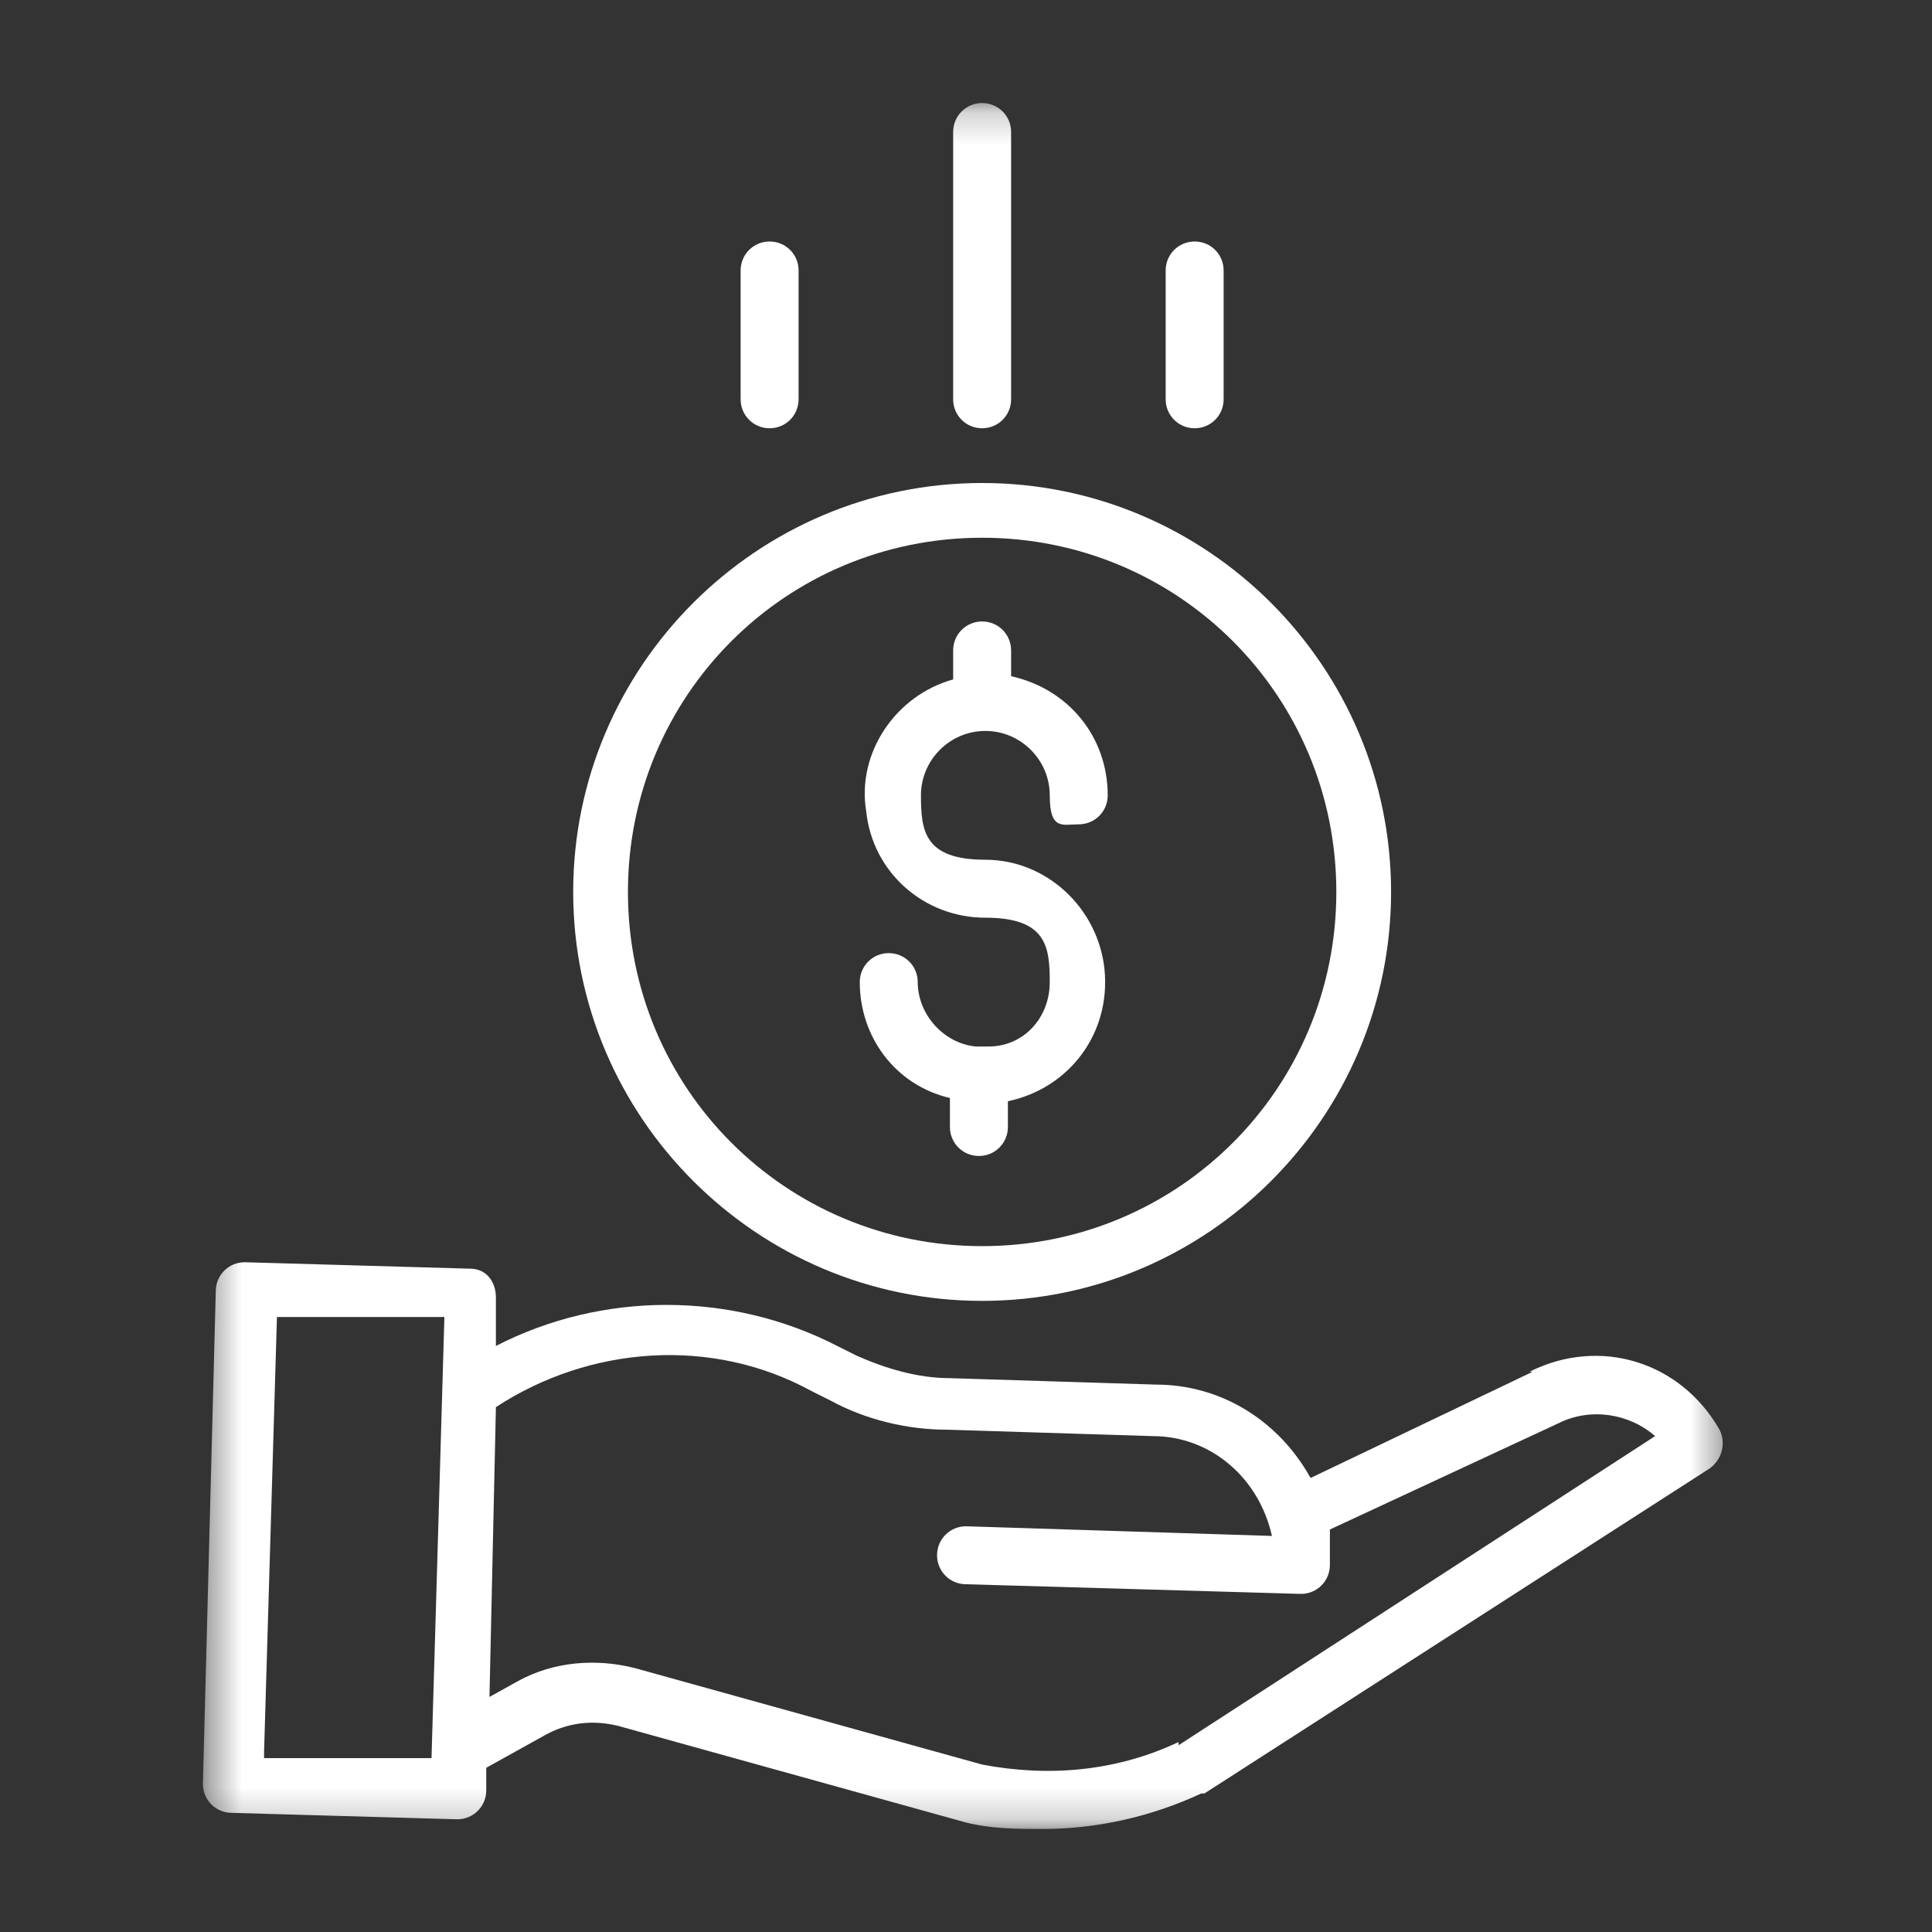<svg width="60" height="60" viewBox="0 0 60 60" fill="none" xmlns="http://www.w3.org/2000/svg">
<rect x="0" y="0" width="60" height="60" fill="#333333" stroke="none"/>
<g id="receita 1">
<g id="Clip path group">
<mask id="mask0_557_713" style="mask-type:luminance" maskUnits="userSpaceOnUse" x="6" y="3" width="48" height="54">
<g id="clippath">
<path id="Vector" d="M53.6 3.2H6.4V56.8H53.6V3.2Z" fill="white"/>
</g>
</mask>
<g mask="url(#mask0_557_713)">
<g id="Group">
<path id="Vector_2" d="M30.601 32.5C30.601 32.5 30.401 32.5 30.301 32.5C29.301 32.4 28.501 31.5 28.501 30.5C28.501 30 28.101 29.6 27.601 29.6C27.101 29.6 26.701 30 26.701 30.5C26.701 32.2 27.801 33.7 29.501 34.1V35C29.501 35.5 29.901 35.9 30.401 35.9C30.901 35.9 31.301 35.5 31.301 35V34.2C33.201 33.8 34.501 32.1 34.301 30.1C34.101 28.2 32.501 26.7 30.601 26.7C28.701 26.7 28.601 25.8 28.601 24.7C28.601 23.6 29.501 22.7 30.601 22.7C31.701 22.7 32.601 23.6 32.601 24.7C32.601 25.8 33.001 25.6 33.501 25.6C34.001 25.6 34.401 25.2 34.401 24.7C34.401 22.9 33.201 21.4 31.401 21V20.2C31.401 19.7 31.001 19.3 30.501 19.3C30.001 19.3 29.601 19.7 29.601 20.2V21.1C27.801 21.6 26.601 23.4 26.901 25.2C27.101 27.1 28.701 28.5 30.601 28.5C32.501 28.5 32.601 29.4 32.601 30.5C32.601 31.6 31.801 32.5 30.701 32.5" fill="white"/>
<path id="Vector_3" d="M30.501 16.7C36.601 16.7 41.501 21.6 41.501 27.7C41.501 33.8 36.601 38.7 30.501 38.7C24.401 38.7 19.501 33.8 19.501 27.7C19.501 21.6 24.401 16.7 30.501 16.7ZM17.801 27.7C17.801 34.7 23.501 40.4 30.501 40.4C37.501 40.4 43.201 34.7 43.201 27.7C43.201 20.7 37.501 15 30.501 15C23.501 15 17.801 20.7 17.801 27.7Z" fill="white"/>
<path id="Vector_4" d="M36.601 54.1C34.701 55 32.601 55.2 30.501 54.8L19.701 51.8C18.501 51.5 17.201 51.6 16.101 52.2L15.201 52.7L15.401 43.7C18.301 41.8 22.101 41.5 25.201 43.2L25.801 43.5C26.901 44.1 28.201 44.4 29.401 44.4L35.801 44.6C37.601 44.6 39.101 45.9 39.501 47.7L30.001 47.4C29.501 47.4 29.101 47.8 29.101 48.3C29.101 48.8 29.501 49.2 30.001 49.2L40.401 49.5C40.901 49.5 41.301 49.1 41.301 48.6C41.301 48.2 41.301 47.8 41.301 47.5L48.401 44.2C49.401 43.7 50.601 43.9 51.401 44.6L36.601 54.2V54.1ZM8.201 54.4L8.601 40.9H13.801C13.801 41 13.401 54.6 13.401 54.6H8.201V54.4ZM47.601 42.6L40.701 45.9C39.701 44.1 37.901 43 35.901 43L29.501 42.8C28.501 42.8 27.501 42.5 26.601 42.1L26.001 41.8C22.701 40.1 18.701 40.1 15.401 41.8V40.3C15.401 39.8 15.101 39.4 14.601 39.4L7.601 39.2C7.101 39.2 6.701 39.6 6.701 40.1L6.301 55.4C6.301 55.9 6.701 56.3 7.201 56.3L14.201 56.5C14.701 56.5 15.101 56.1 15.101 55.6V54.9L16.901 53.9C17.601 53.5 18.401 53.4 19.201 53.6L30.001 56.6C30.801 56.8 31.601 56.8 32.401 56.8C34.101 56.8 35.801 56.4 37.301 55.7C37.301 55.7 37.301 55.7 37.401 55.7L53.101 45.6C53.501 45.3 53.601 44.8 53.401 44.4C52.201 42.3 49.701 41.5 47.501 42.6" fill="white"/>
<path id="Vector_5" d="M31.401 12.4V4.1C31.401 3.6 31.001 3.2 30.501 3.2C30.001 3.2 29.601 3.6 29.601 4.1V12.4C29.601 12.9 30.001 13.3 30.501 13.3C31.001 13.3 31.401 12.9 31.401 12.4Z" fill="white"/>
<path id="Vector_6" d="M38.001 12.4V8.4C38.001 7.9 37.601 7.5 37.101 7.5C36.601 7.5 36.201 7.9 36.201 8.4V12.4C36.201 12.9 36.601 13.3 37.101 13.3C37.601 13.3 38.001 12.9 38.001 12.4Z" fill="white"/>
<path id="Vector_7" d="M24.801 12.4V8.4C24.801 7.9 24.401 7.5 23.901 7.5C23.401 7.5 23.001 7.9 23.001 8.4V12.4C23.001 12.9 23.401 13.3 23.901 13.3C24.401 13.3 24.801 12.9 24.801 12.4Z" fill="white"/>
</g>
</g>
</g>
</g>
</svg>
